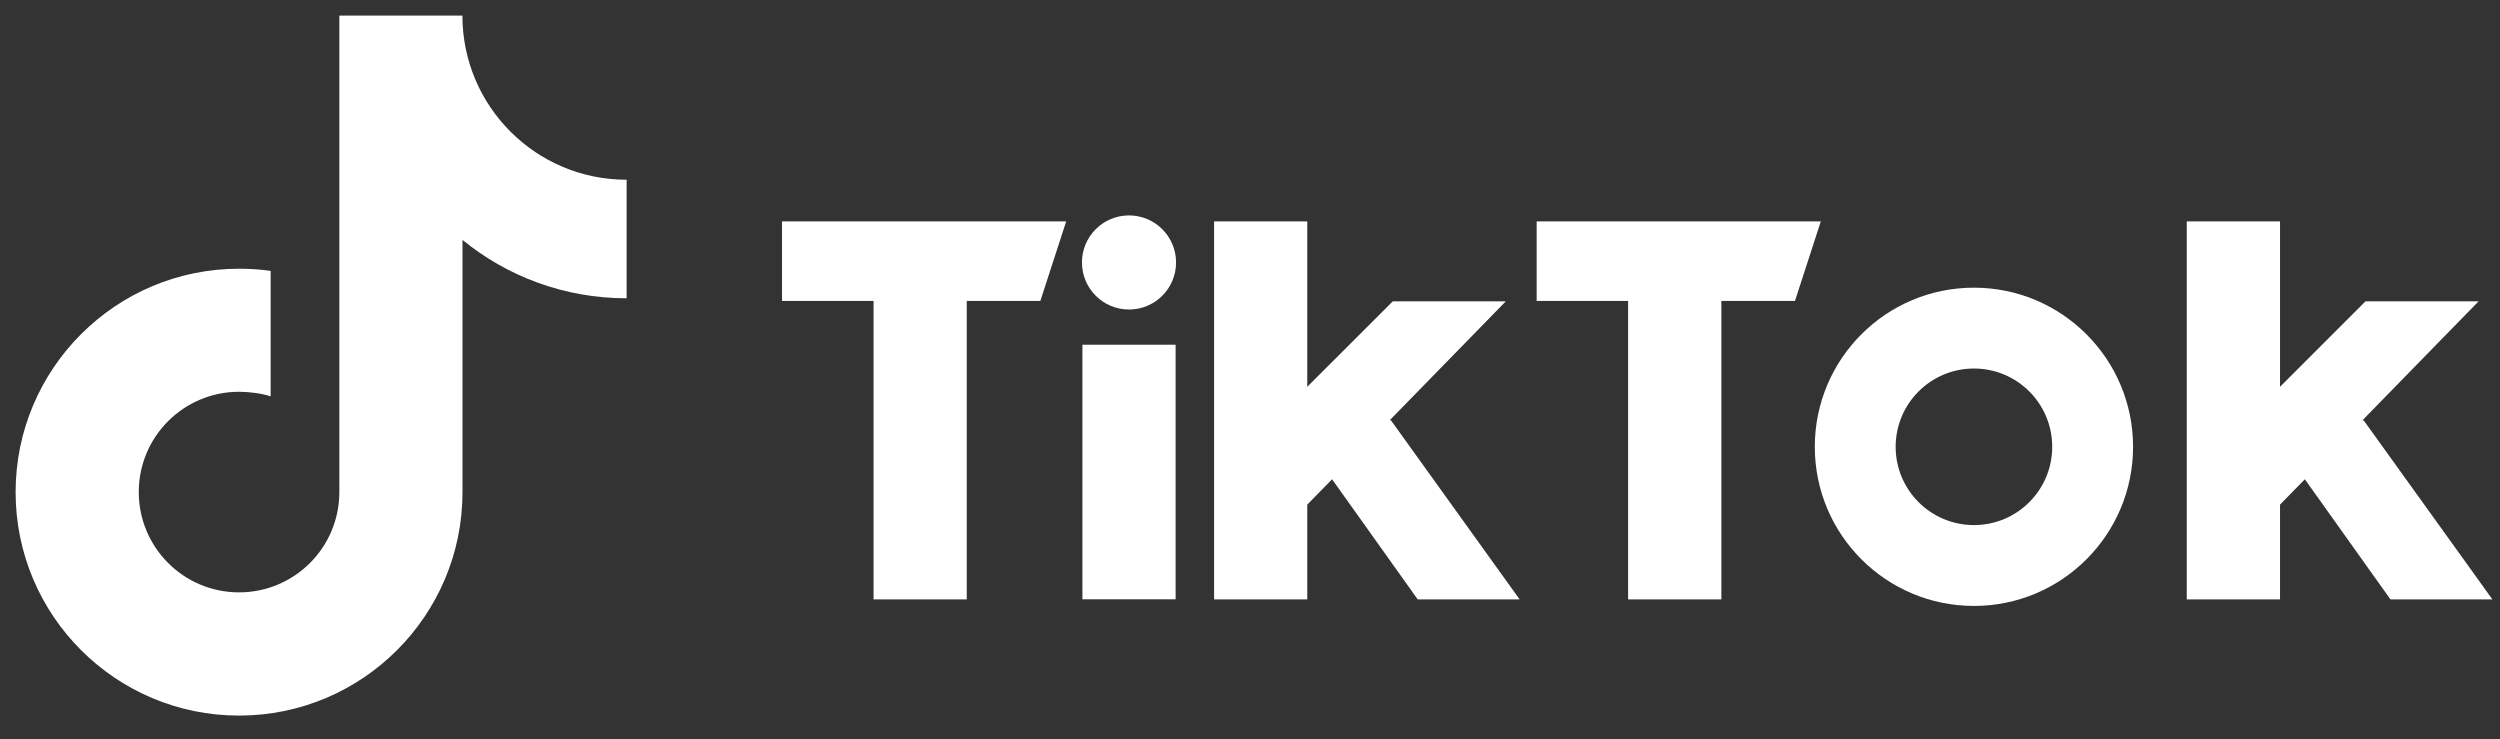 <svg width="115" height="34" viewBox="0 0 115 34" fill="none" xmlns="http://www.w3.org/2000/svg">
<rect x="0" y="0" width="115" height="34" fill="#333333" stroke="none"/>
<g clip-path="url(#clip0_3651_6530)">
<path d="M54.099 12.073C54.099 13.269 53.13 14.238 51.934 14.238C50.739 14.238 49.77 13.269 49.77 12.073C49.77 10.878 50.739 9.909 51.934 9.909C53.13 9.909 54.099 10.878 54.099 12.073Z" fill="white"/>
<path d="M35.973 10.185H49.044L47.856 13.843H44.471V27.572H40.184V13.843H35.973V10.185Z" fill="white"/>
<path d="M70.686 10.185H83.757L82.569 13.843H79.183V27.572H74.893V13.843H70.686V10.185Z" fill="white"/>
<path d="M54.078 15.857H49.791V27.568H54.078V15.857Z" fill="white"/>
<path d="M63.99 19.343L63.929 19.329L69.267 13.861H64.069L60.134 17.792V10.185H55.848V27.572H60.134V23.213L61.276 22.046L65.214 27.572H69.903L63.99 19.343Z" fill="white"/>
<path d="M108.734 19.343L108.676 19.329L114.015 13.861H108.813L104.881 17.792V10.185H100.591V27.572H104.881V23.213L106.023 22.046L109.961 27.572H114.65L108.734 19.343Z" fill="white"/>
<path d="M90.801 13.233C86.758 13.233 83.481 16.511 83.481 20.553C83.481 24.596 86.758 27.873 90.801 27.873C94.843 27.873 98.121 24.596 98.121 20.553C98.121 16.511 94.843 13.233 90.801 13.233ZM90.801 24.154C88.812 24.154 87.2 22.542 87.2 20.553C87.2 18.564 88.812 16.952 90.801 16.952C92.79 16.952 94.402 18.564 94.402 20.553C94.402 22.542 92.79 24.154 90.801 24.154Z" fill="white"/>
<path d="M28.821 8.268C24.65 8.268 21.271 4.886 21.271 0.718H15.61V22.635C15.61 25.184 13.546 27.249 10.996 27.249C8.448 27.249 6.383 25.184 6.383 22.635C6.383 20.086 8.448 18.022 10.996 18.022C11.474 18.022 12.016 18.094 12.45 18.23V12.461C11.977 12.393 11.492 12.361 10.996 12.361C5.321 12.361 0.718 16.963 0.718 22.639C0.718 28.315 5.321 32.917 10.996 32.917C16.672 32.917 21.275 28.315 21.275 22.639V11.036C23.332 12.716 25.964 13.721 28.825 13.721V8.268H28.821Z" fill="white"/>
</g>
<defs>
<clipPath id="clip0_3651_6530">
<rect width="114.65" height="33.801" fill="white"/>
</clipPath>
</defs>
</svg>
